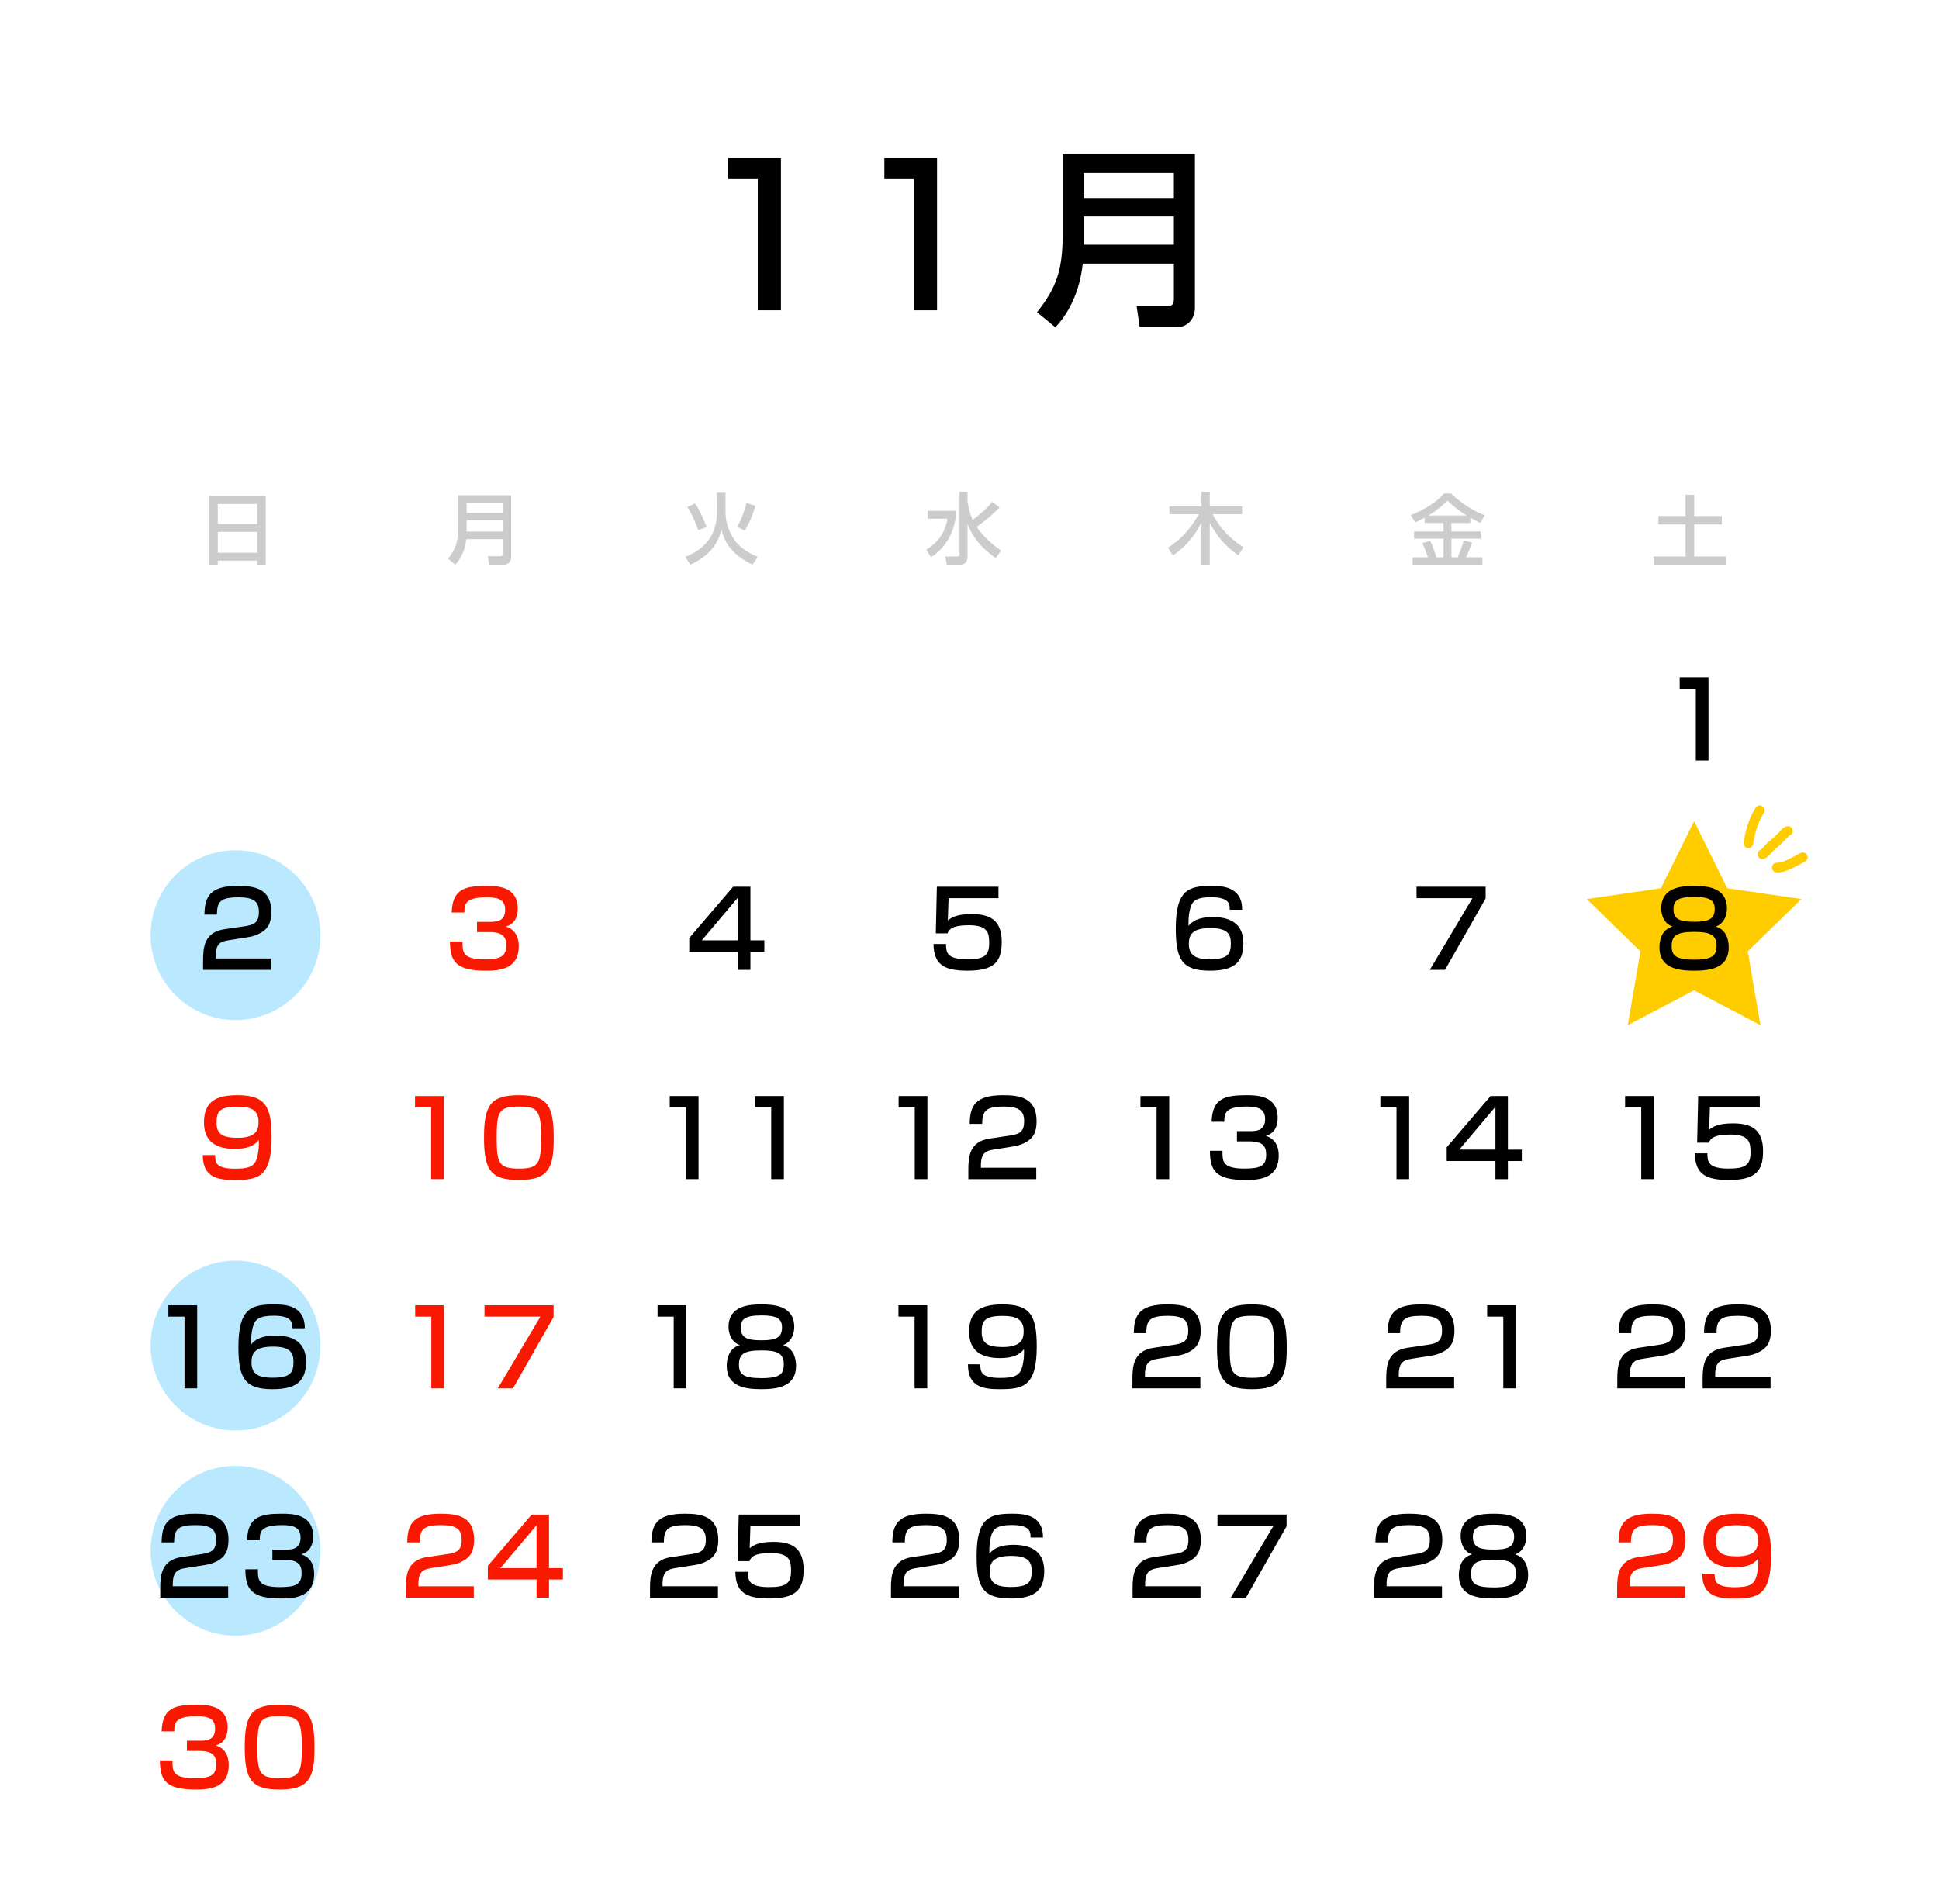 <?xml version="1.0" encoding="utf-8"?>
<!-- Generator: Adobe Illustrator 16.0.4, SVG Export Plug-In . SVG Version: 6.00 Build 0)  -->
<!DOCTYPE svg PUBLIC "-//W3C//DTD SVG 1.1//EN" "http://www.w3.org/Graphics/SVG/1.1/DTD/svg11.dtd">
<svg version="1.1" id="calender" xmlns="http://www.w3.org/2000/svg" xmlns:xlink="http://www.w3.org/1999/xlink" x="0px" y="0px"
	 width="349.496px" height="343.184px" viewBox="0 0 349.496 343.184" enable-background="new 0 0 349.496 343.184"
	 xml:space="preserve">
<circle fill="#BAE8FF" cx="42.455" cy="279.54" r="15.307"/>
<circle fill="#BAE8FF" cx="42.455" cy="168.566" r="15.307"/>
<circle fill="#BAE8FF" cx="42.455" cy="242.549" r="15.307"/>
<polygon fill="#FFCC00" points="305.351,148 311.328,160.113 324.695,162.054 315.023,171.482 317.306,184.793 305.351,178.509 
	293.396,184.793 295.679,171.482 286.008,162.054 299.373,160.113 "/>
<path d="M140.76,28.516V55.93h-4.176V32.273h-5.322v-3.757H140.76z"/>
<path d="M168.9,28.516V55.93h-4.174V32.273h-5.323v-3.757H168.9z"/>
<path d="M211.585,47.511h-16.421c-0.557,5.253-2.68,9.114-4.94,11.48l-3.306-2.714c3.549-4.453,4.628-7.688,4.628-14.125V27.75
	h23.831v27.762c0,2.088-1.461,3.479-3.306,3.479h-6.645l-0.557-3.827h5.845c0.278,0,0.87-0.174,0.87-1.147V47.511z M195.338,35.682
	h16.247v-4.522h-16.247V35.682z M195.338,44.102h16.247v-5.08h-16.247V44.102z"/>
<rect x="-0.163" y="0.244" fill="none" width="349.616" height="343.299"/>
<path fill="#CCCCCC" d="M90.621,97.186h-6.579c-0.224,2.102-1.074,3.648-1.982,4.594l-1.319-1.084
	c1.421-1.783,1.851-3.082,1.851-5.66v-5.771h9.547v11.123c0,0.836-0.584,1.393-1.323,1.393h-2.66l-0.223-1.531h2.337
	c0.116,0,0.353-0.068,0.353-0.459V97.186z M84.112,92.442h6.509v-1.811h-6.509V92.442z M84.112,95.817h6.509V93.78h-6.509V95.817z"
	/>
<path fill="#F81900" d="M83.372,169.707c-0.019,1.883-0.038,3.213,3.955,3.213c2.699,0,3.916-0.418,3.916-2.452
	c0-1.026-0.114-2.452-2.909-2.452h-2.357v-1.845h2.357c0.951,0,2.719,0,2.719-2.148c0-1.711-1.007-2.281-3.27-2.281
	c-4.05,0-4.068,1.274-4.088,2.737h-2.281c0.133-4.239,2.376-4.791,6.255-4.791c1.769,0,5.646,0,5.646,4.068
	c0,2.662-1.673,3.119-2.129,3.252c0.589,0.209,2.319,0.817,2.319,3.555c0,4.184-3.574,4.411-5.913,4.411
	c-5.381,0-6.483-1.616-6.483-5.267H83.372z"/>
<path fill="#F81900" d="M79.997,197.565v14.981h-2.282v-12.929h-2.908v-2.053H79.997z"/>
<path fill="#F81900" d="M99.807,205.264c0,5.477-1.084,7.435-6.274,7.435c-5.095,0-6.293-1.769-6.293-7.644
	c0-5.836,1.179-7.643,6.293-7.643C98.723,197.412,99.807,199.276,99.807,205.264z M89.521,205.093c0,4.734,0.438,5.552,4.145,5.552
	c3.423,0,3.86-0.988,3.86-5.476c0-4.981-0.514-5.704-4.012-5.704C89.977,199.465,89.521,200.302,89.521,205.093z"/>
<path fill="#F81900" d="M80.026,235.281v14.982h-2.282v-12.929h-2.908v-2.054H80.026z"/>
<path fill="#F81900" d="M99.779,235.281v2.111l-7.319,12.871h-2.738l7.682-12.929H87.326v-2.054H99.779z"/>
<path fill="#F81900" d="M77.772,282.644c-1.312,0.209-2.357,0.494-2.357,2.87v0.419h9.981v2.054H73.152v-1.654
	c0-2.357,0.19-5.134,3.841-5.666l3.727-0.551c1.673-0.248,2.49-0.704,2.49-2.567c0-1.845-0.874-2.643-3.688-2.643
	c-3.175,0-3.859,0.741-3.878,3.118h-2.244c0.038-3.232,0.97-5.172,5.989-5.172c2.871,0,6.065,0.361,6.065,4.696
	c0,1.997-0.628,2.947-1.654,3.612c-0.608,0.381-1.351,0.742-2.415,0.912L77.772,282.644z"/>
<path fill="#F81900" d="M98.952,273.004v9.658h2.51v2.054h-2.51v3.271h-2.243v-3.271h-8.784v-2.472l7.909-9.24H98.952z
	 M96.709,274.944l-6.521,7.719h6.521V274.944z"/>
<path fill="#CCCCCC" d="M129.214,88.817h1.558v3.582c0,1.896,0.782,3.809,1.768,5.129c1.216,1.633,3.182,2.482,4.056,2.84
	l-0.963,1.412c-4.19-2.008-5.137-4.559-5.613-6.33c-0.279,1.17-1.016,4.281-5.604,6.33l-0.878-1.412
	c1.956-0.791,5.678-2.66,5.678-8.008V88.817z M125.853,95.567c-0.307-0.924-1.117-2.975-1.98-4.172l1.393-0.641
	c0.349,0.49,1.008,1.41,2.104,4.252L125.853,95.567z M132.863,94.949c0.393-0.666,1.048-1.826,1.698-4.307l1.593,0.557
	c-0.125,0.42-0.768,2.732-1.938,4.432L132.863,94.949z"/>
<path d="M135.262,159.84v9.658h2.51v2.054h-2.51v3.271h-2.243v-3.271h-8.784v-2.472l7.909-9.24H135.262z M133.019,161.78
	l-6.521,7.719h6.521V161.78z"/>
<path d="M125.909,197.565v14.981h-2.282v-12.929h-2.908v-2.053H125.909z"/>
<path d="M141.29,197.565v14.981h-2.282v-12.929h-2.908v-2.053H141.29z"/>
<path d="M123.713,235.281v14.982h-2.282v-12.929h-2.908v-2.054H123.713z"/>
<path d="M131.317,239.18c0-3.879,3.841-4.05,5.932-4.05c2.092,0,5.913,0.171,5.913,4.05c0,0.266,0,2.547-2.016,3.289
	c2.339,0.646,2.339,3.346,2.339,3.745c0,3.688-3.213,4.202-6.236,4.202c-3.004,0-6.255-0.494-6.255-4.202
	c0-1.007,0.247-3.175,2.357-3.745C131.317,241.727,131.317,239.446,131.317,239.18z M133.199,245.967
	c0,1.711,0.723,2.453,4.05,2.453c3.46,0,4.03-0.818,4.03-2.529c0-1.958-1.197-2.472-4.03-2.472
	C134.112,243.419,133.199,244.084,133.199,245.967z M133.522,239.351c0,2.072,1.692,2.243,3.859,2.243
	c2.624,0,3.575-0.59,3.575-2.319c0-1.56-0.895-2.167-3.708-2.167C134.093,237.108,133.522,237.906,133.522,239.351z"/>
<path d="M121.783,282.644c-1.312,0.209-2.357,0.494-2.357,2.87v0.419h9.981v2.054h-12.244v-1.654c0-2.357,0.19-5.134,3.841-5.666
	l3.727-0.551c1.673-0.248,2.49-0.704,2.49-2.567c0-1.845-0.874-2.643-3.688-2.643c-3.175,0-3.859,0.741-3.878,3.118h-2.244
	c0.038-3.232,0.97-5.172,5.989-5.172c2.871,0,6.065,0.361,6.065,4.696c0,1.997-0.628,2.947-1.654,3.612
	c-0.608,0.381-1.351,0.742-2.415,0.912L121.783,282.644z"/>
<path d="M144.256,273.004v2.054h-8.993l-0.133,4.03c0.476-0.398,1.388-1.16,4.24-1.16c3.004,0,5.476,0.818,5.476,4.982
	c0,3.535-1.255,5.228-6.16,5.228c-4.335,0-6.065-1.159-6.142-4.81h2.263c0.02,1.406,0.02,2.756,3.803,2.756
	c2.89,0,3.974-0.551,3.974-2.87c0-1.769-0.114-3.271-3.67-3.271c-3.08,0-3.574,0.799-3.84,1.465h-2.11l0.189-8.404H144.256z"/>
<path d="M179.969,159.84v2.054h-8.993l-0.133,4.03c0.476-0.398,1.388-1.16,4.24-1.16c3.004,0,5.476,0.818,5.476,4.982
	c0,3.535-1.255,5.228-6.16,5.228c-4.335,0-6.065-1.159-6.142-4.81h2.263c0.02,1.406,0.02,2.756,3.803,2.756
	c2.89,0,3.974-0.551,3.974-2.87c0-1.769-0.114-3.271-3.67-3.271c-3.08,0-3.574,0.799-3.84,1.465h-2.11l0.189-8.404H179.969z"/>
<path d="M167.164,197.565v14.981h-2.282v-12.929h-2.908v-2.053H167.164z"/>
<path d="M179.16,207.203c-1.312,0.209-2.357,0.494-2.357,2.871v0.418h9.981v2.054H174.54v-1.654c0-2.357,0.19-5.134,3.841-5.665
	l3.727-0.552c1.673-0.247,2.49-0.704,2.49-2.567c0-1.844-0.874-2.643-3.688-2.643c-3.175,0-3.859,0.742-3.878,3.119h-2.244
	c0.038-3.232,0.97-5.172,5.989-5.172c2.871,0,6.065,0.361,6.065,4.695c0,1.997-0.628,2.947-1.654,3.613
	c-0.608,0.38-1.351,0.741-2.415,0.912L179.16,207.203z"/>
<path d="M167.135,235.281v14.982h-2.282v-12.929h-2.908v-2.054H167.135z"/>
<path d="M176.698,245.929c0,1.369,0.152,2.452,3.574,2.452c2.339,0,3.385-0.342,3.859-1.653c0.285-0.78,0.495-1.997,0.438-3.518
	c-0.912,1.159-2.338,1.597-4.335,1.597c-3.27,0-5.552-1.235-5.552-4.752c0-3.727,2.073-4.925,6.047-4.925
	c4.98,0,6.141,1.978,6.141,7.604c0,7.225-2.49,7.682-6.636,7.682c-2.604,0-5.799-0.19-5.761-4.487H176.698z M184.512,239.883
	c0-2.396-1.921-2.681-3.821-2.681c-3.271,0-3.746,0.95-3.746,2.89c0,1.959,0.989,2.719,3.765,2.719
	C184.265,242.811,184.512,241.233,184.512,239.883z"/>
<path d="M165.216,282.644c-1.312,0.209-2.357,0.494-2.357,2.87v0.419h9.981v2.054h-12.244v-1.654c0-2.357,0.19-5.134,3.841-5.666
	l3.727-0.551c1.673-0.248,2.49-0.704,2.49-2.567c0-1.845-0.874-2.643-3.688-2.643c-3.175,0-3.859,0.741-3.878,3.118h-2.244
	c0.038-3.232,0.97-5.172,5.989-5.172c2.871,0,6.065,0.361,6.065,4.696c0,1.997-0.628,2.947-1.654,3.612
	c-0.608,0.381-1.351,0.742-2.415,0.912L165.216,282.644z"/>
<path d="M185.749,277.149c0.02-0.932,0.038-2.262-3.365-2.262c-2.604,0-3.27,0.684-3.631,1.654
	c-0.209,0.589-0.476,1.672-0.419,3.517c1.027-1.312,2.814-1.597,4.335-1.597c2.567,0,5.552,0.76,5.552,4.715
	c0,3.555-1.787,4.962-6.046,4.962c-5.02,0-6.141-2.015-6.141-7.643c0-6.978,2.376-7.644,6.388-7.644c1.73,0,5.608,0,5.571,4.297
	H185.749z M178.391,283.365c0,2.453,1.978,2.7,3.84,2.7c3.252,0,3.727-0.97,3.727-2.87c0-1.654-0.608-2.738-3.688-2.738
	C178.885,280.457,178.391,281.731,178.391,283.365z"/>
<path fill="#CCCCCC" d="M167.222,92.069h5.003v1.434c-0.474,2.971-2.116,5.533-4.431,6.926l-0.825-1.354
	c1.462-0.959,3.209-2.27,3.809-5.572h-3.556V92.069z M174.4,90.268c0.086,0.656,0.226,1.996,0.945,3.455
	c1.607-1.238,2.523-2.156,3.515-3.258l1.313,1c-0.718,0.717-2.231,2.191-4.131,3.486c0.586,0.879,1.843,2.51,4.38,4.291
	l-0.933,1.342c-1.171-0.807-3.958-2.857-5.09-6.203v5.77c0,0.533,0,1.629-1.435,1.629h-2.289l-0.304-1.475h2.177
	c0.207,0,0.403-0.057,0.403-0.391V88.68h1.447V90.268z"/>
<path d="M221.643,163.985c0.02-0.932,0.038-2.262-3.365-2.262c-2.604,0-3.27,0.684-3.631,1.654
	c-0.209,0.589-0.476,1.672-0.419,3.517c1.027-1.312,2.814-1.597,4.335-1.597c2.567,0,5.552,0.76,5.552,4.715
	c0,3.555-1.787,4.962-6.046,4.962c-5.02,0-6.141-2.015-6.141-7.643c0-6.978,2.376-7.644,6.388-7.644c1.73,0,5.608,0,5.571,4.297
	H221.643z M214.286,170.201c0,2.453,1.978,2.7,3.84,2.7c3.252,0,3.727-0.97,3.727-2.87c0-1.654-0.608-2.738-3.688-2.738
	C214.78,167.293,214.286,168.567,214.286,170.201z"/>
<path d="M210.75,197.565v14.981h-2.282v-12.929h-2.908v-2.053H210.75z"/>
<path d="M220.35,207.432c-0.019,1.883-0.038,3.213,3.955,3.213c2.699,0,3.916-0.418,3.916-2.453c0-1.025-0.114-2.452-2.909-2.452
	h-2.357v-1.845h2.357c0.951,0,2.719,0,2.719-2.147c0-1.712-1.007-2.282-3.27-2.282c-4.05,0-4.068,1.274-4.088,2.738h-2.281
	c0.133-4.24,2.376-4.791,6.255-4.791c1.769,0,5.646,0,5.646,4.068c0,2.662-1.673,3.118-2.129,3.252
	c0.589,0.209,2.319,0.816,2.319,3.555c0,4.183-3.574,4.411-5.913,4.411c-5.381,0-6.483-1.616-6.483-5.267H220.35z"/>
<path d="M208.734,244.922c-1.312,0.209-2.357,0.494-2.357,2.87v0.419h9.981v2.053h-12.244v-1.654c0-2.357,0.19-5.133,3.841-5.666
	l3.727-0.551c1.673-0.247,2.49-0.703,2.49-2.566c0-1.845-0.874-2.643-3.688-2.643c-3.175,0-3.859,0.741-3.878,3.117h-2.244
	c0.038-3.232,0.97-5.171,5.989-5.171c2.871,0,6.065,0.361,6.065,4.696c0,1.996-0.628,2.947-1.654,3.611
	c-0.608,0.381-1.351,0.742-2.415,0.913L208.734,244.922z"/>
<path d="M231.929,242.983c0,5.475-1.084,7.434-6.274,7.434c-5.096,0-6.293-1.769-6.293-7.643c0-5.838,1.179-7.644,6.293-7.644
	C230.845,235.13,231.929,236.993,231.929,242.983z M221.643,242.811c0,4.734,0.438,5.552,4.145,5.552c3.423,0,3.86-0.988,3.86-5.476
	c0-4.98-0.514-5.703-4.012-5.703C222.099,237.184,221.643,238.02,221.643,242.811z"/>
<path d="M208.762,282.644c-1.312,0.209-2.357,0.494-2.357,2.87v0.419h9.981v2.054h-12.244v-1.654c0-2.357,0.19-5.134,3.841-5.666
	l3.727-0.551c1.673-0.248,2.49-0.704,2.49-2.567c0-1.845-0.874-2.643-3.688-2.643c-3.175,0-3.859,0.741-3.878,3.118h-2.244
	c0.038-3.232,0.97-5.172,5.989-5.172c2.871,0,6.065,0.361,6.065,4.696c0,1.997-0.628,2.947-1.654,3.612
	c-0.608,0.381-1.351,0.742-2.415,0.912L208.762,282.644z"/>
<path d="M231.9,273.004v2.11l-7.319,12.872h-2.738l7.682-12.929h-10.077v-2.054H231.9z"/>
<path fill="#CCCCCC" d="M210.51,98.727c2.363-1.504,3.954-3.234,5.58-6.047h-5.315v-1.408h5.786v-2.605h1.491v2.605h5.832v1.408
	h-5.329c1.488,2.674,2.983,4.266,5.58,5.965l-0.95,1.447c-2.617-1.865-3.892-3.58-5.133-5.852v7.539h-1.491v-7.553
	c-1.56,2.996-3.428,4.697-5.144,5.908L210.51,98.727z"/>
<path d="M267.779,159.84v2.11l-7.319,12.872h-2.738l7.682-12.929h-10.077v-2.054H267.779z"/>
<path d="M253.995,197.565v14.981h-2.282v-12.929h-2.908v-2.053H253.995z"/>
<path d="M271.79,197.565v9.658h2.51v2.053h-2.51v3.271h-2.243v-3.271h-8.784v-2.471l7.909-9.24H271.79z M269.547,199.504
	l-6.521,7.719h6.521V199.504z"/>
<path d="M254.479,244.922c-1.312,0.209-2.357,0.494-2.357,2.87v0.419h9.981v2.053h-12.244v-1.654c0-2.357,0.19-5.133,3.841-5.666
	l3.727-0.551c1.673-0.247,2.49-0.703,2.49-2.566c0-1.845-0.874-2.643-3.688-2.643c-3.175,0-3.859,0.741-3.878,3.117h-2.244
	c0.038-3.232,0.97-5.171,5.989-5.171c2.871,0,6.065,0.361,6.065,4.696c0,1.996-0.628,2.947-1.654,3.611
	c-0.608,0.381-1.351,0.742-2.415,0.913L254.479,244.922z"/>
<path d="M273.245,235.281v14.982h-2.282v-12.929h-2.908v-2.054H273.245z"/>
<path d="M252.284,282.644c-1.312,0.209-2.357,0.494-2.357,2.87v0.419h9.981v2.054h-12.244v-1.654c0-2.357,0.19-5.134,3.841-5.666
	l3.727-0.551c1.673-0.248,2.49-0.704,2.49-2.567c0-1.845-0.874-2.643-3.688-2.643c-3.175,0-3.859,0.741-3.878,3.118h-2.244
	c0.038-3.232,0.97-5.172,5.989-5.172c2.871,0,6.065,0.361,6.065,4.696c0,1.997-0.628,2.947-1.654,3.612
	c-0.608,0.381-1.351,0.742-2.415,0.912L252.284,282.644z"/>
<path d="M263.273,276.902c0-3.878,3.841-4.05,5.932-4.05c2.092,0,5.913,0.172,5.913,4.05c0,0.267,0,2.548-2.016,3.29
	c2.339,0.646,2.339,3.346,2.339,3.744c0,3.689-3.213,4.202-6.236,4.202c-3.004,0-6.255-0.494-6.255-4.202
	c0-1.007,0.247-3.174,2.357-3.744C263.273,279.449,263.273,277.168,263.273,276.902z M265.155,283.69
	c0,1.711,0.723,2.452,4.05,2.452c3.46,0,4.031-0.817,4.031-2.528c0-1.959-1.198-2.472-4.031-2.472
	C266.068,281.142,265.155,281.807,265.155,283.69z M265.478,277.073c0,2.072,1.692,2.244,3.859,2.244c2.624,0,3.575-0.59,3.575-2.32
	c0-1.559-0.894-2.167-3.708-2.167C266.049,274.829,265.478,275.628,265.478,277.073z"/>
<path fill="#CCCCCC" d="M256.8,93.305c-0.728,0.404-1.227,0.641-1.703,0.865l-0.818-1.34c2.222-0.791,4.749-2.357,6.008-3.889h1.267
	c0.608,0.711,3.541,3.082,6.077,3.918l-0.812,1.408c-0.39-0.197-0.805-0.404-1.798-0.963v0.963h-3.406v1.531h5.257v1.299h-5.257
	v3.357h1.138c0.217-0.502,0.809-2.021,1.099-3.012l1.49,0.35c-0.473,1.311-0.586,1.576-1.101,2.662h2.957v1.324h-12.573v-1.324
	h2.744c-0.277-0.934-0.468-1.42-1.001-2.551l1.408-0.43c0.625,1.211,1.042,2.715,1.111,2.98h1.301v-3.357h-5.298v-1.299h5.298
	v-1.531H256.8V93.305z M264.383,92.928c-1.822-1.115-2.959-2.186-3.486-2.689c-1.046,1.033-1.967,1.811-3.424,2.689H264.383z"/>
<path fill="#CCCCCC" d="M37.722,89.405h10.175v12.375h-1.546v-0.723h-7.097v0.723h-1.532V89.405z M46.351,90.844h-7.097v3.609h7.097
	V90.844z M46.351,95.871h-7.097v3.75h7.097V95.871z"/>
<path d="M41.224,169.48c-1.312,0.209-2.357,0.494-2.357,2.87v0.419h9.981v2.054H36.604v-1.654c0-2.357,0.19-5.134,3.841-5.666
	l3.727-0.551c1.673-0.248,2.49-0.704,2.49-2.567c0-1.845-0.874-2.643-3.688-2.643c-3.175,0-3.859,0.741-3.878,3.118h-2.244
	c0.038-3.232,0.97-5.172,5.989-5.172c2.871,0,6.065,0.361,6.065,4.696c0,1.997-0.628,2.947-1.654,3.612
	c-0.608,0.381-1.351,0.742-2.415,0.912L41.224,169.48z"/>
<path fill="#F81900" d="M38.782,208.211c0,1.369,0.152,2.453,3.574,2.453c2.339,0,3.385-0.343,3.859-1.654
	c0.285-0.779,0.495-1.996,0.438-3.518c-0.912,1.16-2.338,1.598-4.335,1.598c-3.27,0-5.552-1.236-5.552-4.754
	c0-3.727,2.073-4.924,6.047-4.924c4.98,0,6.141,1.977,6.141,7.605c0,7.225-2.49,7.681-6.636,7.681c-2.604,0-5.799-0.19-5.761-4.487
	H38.782z M46.596,202.165c0-2.396-1.921-2.681-3.821-2.681c-3.271,0-3.746,0.951-3.746,2.89c0,1.958,0.989,2.719,3.765,2.719
	C46.349,205.093,46.596,203.516,46.596,202.165z"/>
<path d="M35.541,235.281v14.982h-2.282v-12.929H30.35v-2.054H35.541z"/>
<path d="M52.689,239.427c0.02-0.932,0.038-2.263-3.365-2.263c-2.604,0-3.27,0.685-3.631,1.654c-0.209,0.59-0.476,1.673-0.419,3.518
	c1.027-1.312,2.814-1.598,4.335-1.598c2.567,0,5.552,0.761,5.552,4.715c0,3.556-1.787,4.963-6.046,4.963
	c-5.02,0-6.141-2.016-6.141-7.643c0-6.979,2.376-7.644,6.388-7.644c1.73,0,5.608,0,5.571,4.297H52.689z M45.332,245.644
	c0,2.452,1.978,2.7,3.84,2.7c3.252,0,3.727-0.97,3.727-2.871c0-1.654-0.608-2.738-3.688-2.738
	C45.826,242.735,45.332,244.009,45.332,245.644z"/>
<path d="M33.506,282.644c-1.312,0.209-2.357,0.494-2.357,2.87v0.419h9.981v2.054H28.885v-1.654c0-2.357,0.19-5.134,3.841-5.666
	l3.727-0.551c1.673-0.248,2.49-0.704,2.49-2.567c0-1.845-0.874-2.643-3.688-2.643c-3.175,0-3.859,0.741-3.878,3.118h-2.244
	c0.038-3.232,0.97-5.172,5.989-5.172c2.871,0,6.065,0.361,6.065,4.696c0,1.997-0.628,2.947-1.654,3.612
	c-0.608,0.381-1.351,0.742-2.415,0.912L33.506,282.644z"/>
<path d="M46.491,282.871c-0.019,1.883-0.038,3.213,3.955,3.213c2.699,0,3.916-0.418,3.916-2.452c0-1.026-0.114-2.452-2.909-2.452
	h-2.357v-1.845h2.357c0.951,0,2.719,0,2.719-2.148c0-1.711-1.007-2.281-3.27-2.281c-4.05,0-4.068,1.274-4.088,2.737h-2.281
	c0.133-4.239,2.376-4.791,6.255-4.791c1.769,0,5.646,0,5.646,4.068c0,2.662-1.673,3.119-2.129,3.252
	c0.589,0.209,2.319,0.817,2.319,3.555c0,4.184-3.574,4.411-5.913,4.411c-5.38,0-6.483-1.616-6.483-5.267H46.491z"/>
<path d="M307.946,122.098v14.982h-2.282v-12.929h-2.908v-2.054H307.946z"/>
<path d="M299.428,163.738c0-3.878,3.841-4.05,5.932-4.05c2.092,0,5.913,0.172,5.913,4.05c0,0.267,0,2.548-2.016,3.29
	c2.339,0.646,2.339,3.346,2.339,3.744c0,3.689-3.213,4.202-6.236,4.202c-3.004,0-6.255-0.494-6.255-4.202
	c0-1.007,0.247-3.174,2.357-3.744C299.428,166.285,299.428,164.004,299.428,163.738z M301.31,170.526
	c0,1.711,0.723,2.452,4.05,2.452c3.46,0,4.031-0.817,4.031-2.528c0-1.959-1.198-2.472-4.031-2.472
	C302.223,167.978,301.31,168.643,301.31,170.526z M301.634,163.908c0,2.072,1.692,2.244,3.859,2.244c2.624,0,3.575-0.59,3.575-2.32
	c0-1.559-0.894-2.167-3.708-2.167C302.204,161.665,301.634,162.464,301.634,163.908z"/>
<path d="M298.107,197.565v14.981h-2.282v-12.929h-2.908v-2.053H298.107z"/>
<path d="M317.195,197.565v2.053h-8.993l-0.133,4.031c0.476-0.399,1.388-1.16,4.24-1.16c3.004,0,5.476,0.817,5.476,4.981
	c0,3.536-1.255,5.229-6.16,5.229c-4.335,0-6.065-1.16-6.142-4.811h2.263c0.019,1.407,0.019,2.757,3.803,2.757
	c2.89,0,3.974-0.551,3.974-2.871c0-1.768-0.114-3.27-3.67-3.27c-3.08,0-3.574,0.799-3.84,1.464h-2.11l0.189-8.403H317.195z"/>
<path d="M296.13,244.922c-1.312,0.209-2.357,0.494-2.357,2.87v0.419h9.981v2.053H291.51v-1.654c0-2.357,0.19-5.133,3.841-5.666
	l3.727-0.551c1.673-0.247,2.49-0.703,2.49-2.566c0-1.845-0.874-2.643-3.688-2.643c-3.175,0-3.859,0.741-3.878,3.117h-2.244
	c0.038-3.232,0.97-5.171,5.989-5.171c2.871,0,6.065,0.361,6.065,4.696c0,1.996-0.628,2.947-1.654,3.611
	c-0.608,0.381-1.351,0.742-2.415,0.913L296.13,244.922z"/>
<path d="M311.51,244.922c-1.312,0.209-2.357,0.494-2.357,2.87v0.419h9.981v2.053H306.89v-1.654c0-2.357,0.19-5.133,3.841-5.666
	l3.727-0.551c1.673-0.247,2.49-0.703,2.49-2.566c0-1.845-0.874-2.643-3.688-2.643c-3.175,0-3.859,0.741-3.878,3.117h-2.244
	c0.038-3.232,0.97-5.171,5.989-5.171c2.871,0,6.065,0.361,6.065,4.696c0,1.996-0.628,2.947-1.654,3.611
	c-0.608,0.381-1.351,0.742-2.415,0.913L311.51,244.922z"/>
<path fill="#F81900" d="M296.101,282.644c-1.312,0.209-2.357,0.494-2.357,2.87v0.419h9.981v2.054h-12.244v-1.654
	c0-2.357,0.19-5.134,3.841-5.666l3.727-0.551c1.673-0.248,2.49-0.704,2.49-2.567c0-1.845-0.874-2.643-3.688-2.643
	c-3.175,0-3.859,0.741-3.878,3.118h-2.244c0.038-3.232,0.97-5.172,5.989-5.172c2.871,0,6.065,0.361,6.065,4.696
	c0,1.997-0.628,2.947-1.654,3.612c-0.608,0.381-1.351,0.742-2.415,0.912L296.101,282.644z"/>
<path fill="#F81900" d="M309.049,283.651c0,1.369,0.152,2.453,3.574,2.453c2.339,0,3.385-0.342,3.859-1.654
	c0.285-0.779,0.495-1.996,0.438-3.518c-0.912,1.16-2.338,1.598-4.335,1.598c-3.27,0-5.552-1.236-5.552-4.753
	c0-3.727,2.073-4.925,6.047-4.925c4.98,0,6.141,1.978,6.141,7.605c0,7.225-2.49,7.681-6.636,7.681c-2.604,0-5.799-0.19-5.761-4.487
	H309.049z M316.863,277.606c0-2.396-1.921-2.682-3.821-2.682c-3.271,0-3.746,0.951-3.746,2.891c0,1.958,0.989,2.719,3.765,2.719
	C316.616,280.533,316.863,278.955,316.863,277.606z"/>
<path fill="#CCCCCC" d="M303.812,89.18h1.566v3.834h4.983v1.52h-4.983v5.781h5.743v1.465h-13.076v-1.465h5.767v-5.781h-4.889v-1.52
	h4.889V89.18z"/>
<path fill="#F81900" d="M31.092,317.311c-0.019,1.883-0.038,3.213,3.955,3.213c2.699,0,3.916-0.418,3.916-2.452
	c0-1.026-0.114-2.452-2.909-2.452h-2.357v-1.845h2.357c0.951,0,2.719,0,2.719-2.148c0-1.711-1.007-2.281-3.27-2.281
	c-4.05,0-4.068,1.274-4.088,2.737h-2.281c0.133-4.239,2.376-4.791,6.255-4.791c1.769,0,5.646,0,5.646,4.068
	c0,2.662-1.673,3.119-2.129,3.252c0.589,0.209,2.319,0.817,2.319,3.555c0,4.184-3.574,4.411-5.913,4.411
	c-5.38,0-6.483-1.616-6.483-5.267H31.092z"/>
<path fill="#F81900" d="M56.682,315.144c0,5.476-1.084,7.434-6.274,7.434c-5.095,0-6.293-1.769-6.293-7.643
	c0-5.837,1.179-7.644,6.293-7.644C55.598,307.291,56.682,309.155,56.682,315.144z M46.396,314.973c0,4.734,0.438,5.551,4.145,5.551
	c3.423,0,3.86-0.988,3.86-5.475c0-4.981-0.514-5.704-4.012-5.704C46.852,309.345,46.396,310.182,46.396,314.973z"/>
<path fill="none" stroke="#FFCC00" stroke-width="1.749" stroke-linecap="round" stroke-miterlimit="10" d="M315.123,151.997
	c0.366-2.167,0.902-4.119,2.062-5.946"/>
<path fill="none" stroke="#FFCC00" stroke-width="1.749" stroke-linecap="round" stroke-miterlimit="10" d="M324.94,154.531
	c-1.302,0.637-3.365,1.982-4.677,1.841"/>
<path fill="none" stroke="#FFCC00" stroke-width="1.749" stroke-linecap="round" stroke-miterlimit="10" d="M322.253,149.789
	c-0.303,0.047-0.796,0.7-1.05,0.938c-0.413,0.388-0.792,0.794-1.224,1.162c-0.312,0.265-0.66,0.493-0.927,0.784
	c-0.381,0.416-0.866,1.028-1.372,1.312"/>
</svg>

